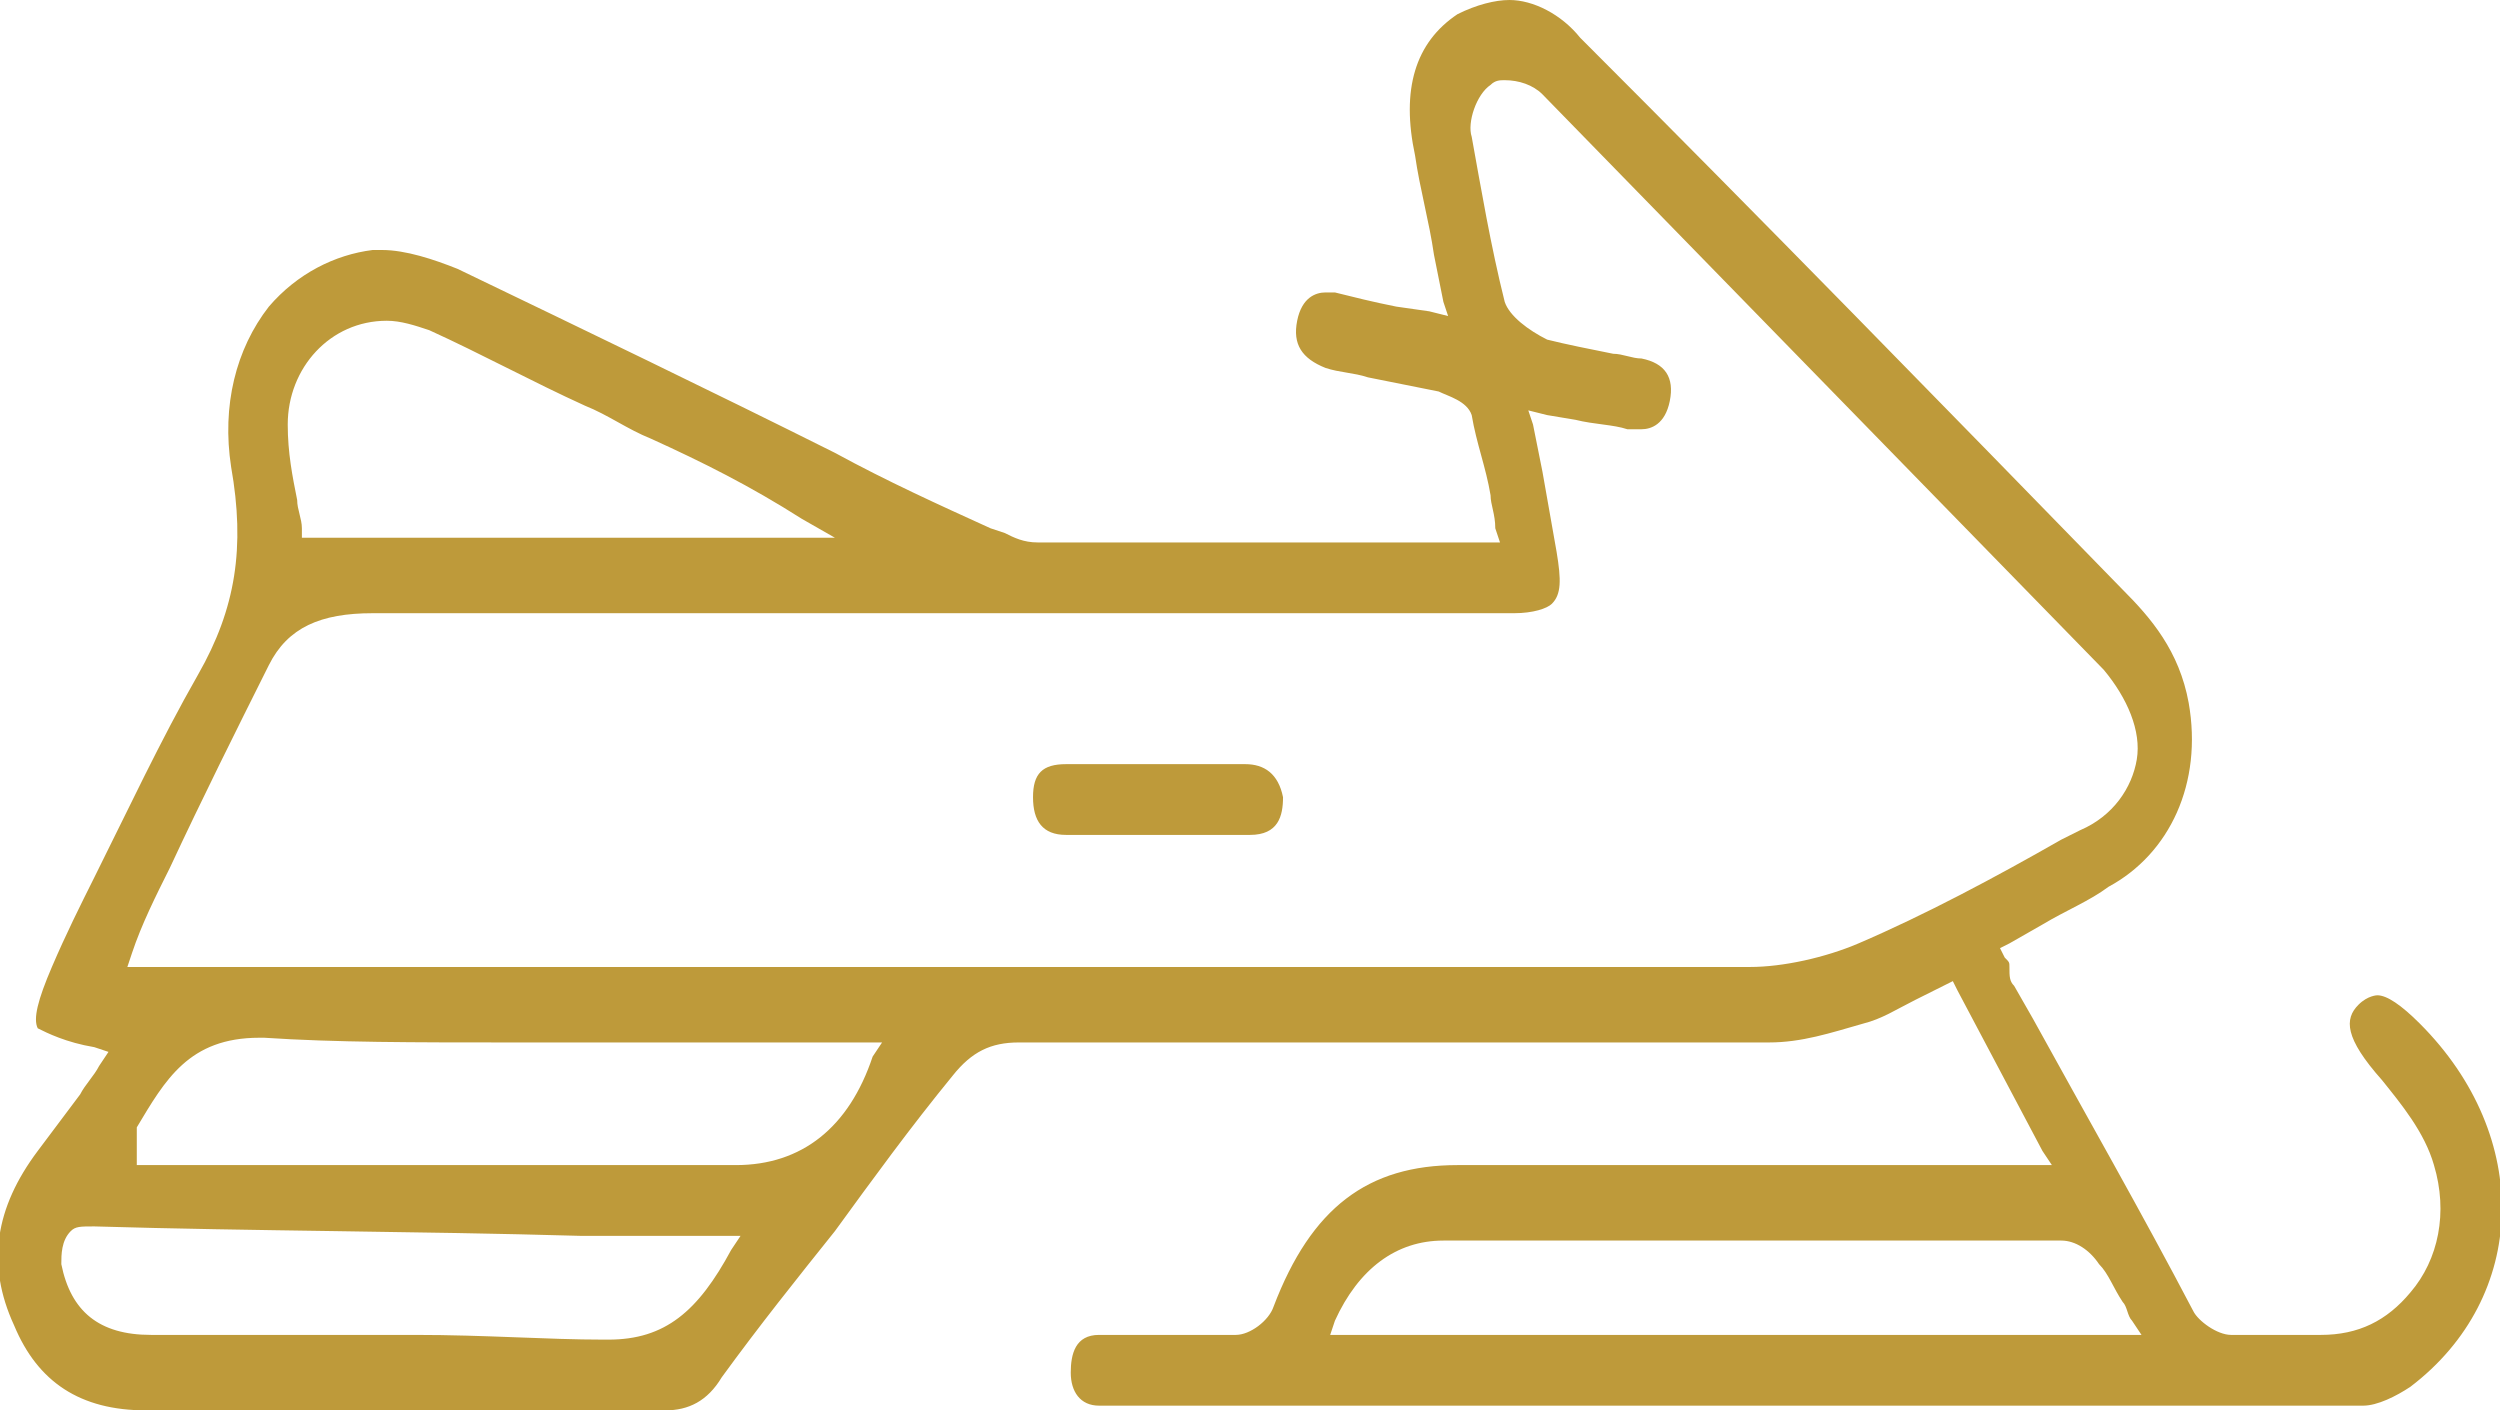 <svg xmlns="http://www.w3.org/2000/svg" xmlns:xlink="http://www.w3.org/1999/xlink" id="Layer_1" x="0px" y="0px" viewBox="0 0 53 29.9" style="enable-background:new 0 0 53 29.9;" xml:space="preserve"><style type="text/css">	.st0{fill:#BE9A3A;}</style><g>	<path class="st0" d="M51.3,21.7c-0.4-0.4-0.7-0.6-0.9-0.6c0,0-0.2,0-0.4,0.2c-0.3,0.3-0.3,0.7,0.5,1.6c0.4,0.5,0.9,1.1,1.1,1.8  c0.3,1,0.1,2-0.5,2.7c-0.5,0.6-1.1,0.9-1.9,0.9c-0.2,0-0.3,0-0.5,0c-0.2,0-0.4,0-0.6,0c-0.3,0-0.6,0-0.8,0c-0.3,0-0.7-0.3-0.8-0.5  c-1.1-2.1-2.3-4.2-3.4-6.2l-0.4-0.7c-0.1-0.1-0.1-0.2-0.1-0.4c0-0.1,0-0.1-0.1-0.2l-0.1-0.2l0.2-0.1l0.7-0.4c0.5-0.3,1-0.5,1.4-0.8  c1.3-0.7,2-2.2,1.7-3.9c-0.2-1.1-0.8-1.8-1.4-2.4c-3.8-3.9-7.6-7.8-11.5-11.7C33.1,0.3,32.5,0,32,0c-0.3,0-0.7,0.1-1.1,0.3  c-0.9,0.6-1.2,1.6-0.9,3c0.1,0.7,0.3,1.4,0.4,2.1l0.2,1l0.1,0.3l-0.4-0.1l-0.7-0.1c-0.5-0.1-0.9-0.2-1.3-0.3c-0.1,0-0.2,0-0.2,0  c-0.2,0-0.5,0.1-0.6,0.6c-0.1,0.5,0.1,0.8,0.6,1c0.3,0.1,0.6,0.1,0.9,0.2c0.5,0.1,1,0.2,1.5,0.3c0.2,0.1,0.6,0.2,0.7,0.5  c0.1,0.6,0.3,1.1,0.4,1.7c0,0.2,0.1,0.4,0.1,0.7l0.1,0.3h-0.3l-1.9,0l-1.9,0c-1.9,0-3.8,0-5.7,0c-0.3,0-0.5-0.1-0.7-0.2L21,11.2  c-1.1-0.5-2.2-1-3.3-1.6C15.1,8.3,12.4,7,9.7,5.7C9.2,5.5,8.6,5.3,8.1,5.3c-0.1,0-0.1,0-0.2,0C7.1,5.4,6.3,5.8,5.7,6.5  C5,7.4,4.7,8.6,4.9,9.9c0.3,1.7,0.1,3-0.7,4.4c-0.8,1.4-1.5,2.9-2.2,4.3c-0.3,0.6-0.6,1.2-0.9,1.9c-0.3,0.7-0.4,1.1-0.3,1.3  C1,21.9,1.4,22.1,2,22.2l0.3,0.1l-0.2,0.3C2,22.8,1.8,23,1.7,23.2c-0.3,0.4-0.6,0.8-0.9,1.2c-0.9,1.2-1.1,2.4-0.5,3.7  c0.5,1.2,1.4,1.8,2.8,1.8c1.7,0,3.4,0,5.1,0c2,0,3.9,0,5.9,0c0.5,0,0.9-0.2,1.2-0.7c0.8-1.1,1.6-2.1,2.4-3.1  c0.8-1.1,1.6-2.2,2.5-3.3c0.4-0.5,0.8-0.7,1.4-0.7c2.7,0,5.3,0,8,0c2.6,0,5.3,0,7.9,0c0.7,0,1.3-0.2,2-0.4c0.4-0.1,0.7-0.3,1.1-0.5  c0.2-0.1,0.4-0.2,0.6-0.3l0.2-0.1l0.1,0.2l1.8,3.4l0.2,0.3H43h-0.6H42l-3.3,0l-3.3,0c-1.5,0-3,0-4.5,0c-1.9,0-3.1,0.9-3.9,3  c-0.1,0.3-0.5,0.6-0.8,0.6c-0.5,0-0.9,0-1.4,0l-0.3,0l-0.3,0c-0.3,0-0.6,0-0.9,0c-0.5,0-0.6,0.4-0.6,0.8c0,0.4,0.2,0.7,0.6,0.7  c0.1,0,0.1,0,0.2,0l0.1,0l0.1,0l3.8,0l5.9,0c5.6,0,11.1,0,16.7,0c0.3,0,0.7-0.2,1-0.4C53.6,27.5,53.7,24.1,51.3,21.7z M8.2,6.8  c0.3,0,0.6,0.1,0.9,0.2c1.1,0.5,2.2,1.1,3.3,1.6c0.5,0.2,0.9,0.5,1.4,0.7c1.1,0.5,2.1,1,3.2,1.7l0.7,0.4h-0.8H6.6H6.4l0-0.2  c0-0.2-0.1-0.4-0.1-0.6c-0.1-0.5-0.2-1-0.2-1.6C6.1,7.8,7,6.8,8.2,6.8z M15.5,26.5c-0.7,1.3-1.4,1.9-2.6,1.9c0,0-0.1,0-0.1,0  c-1.2,0-2.5-0.1-4-0.1c-0.9,0-1.8,0-2.7,0c-0.9,0-1.8,0-2.7,0l-0.2,0c-1.1,0-1.7-0.5-1.9-1.5c0-0.2,0-0.5,0.2-0.7  C1.6,26,1.7,26,2,26c3.4,0.1,6.8,0.1,10.3,0.2l3,0l0.4,0L15.5,26.5z M18.5,22.4c-0.5,1.5-1.5,2.3-2.9,2.3c-1.9,0-3.7,0-5.6,0  l-3.5,0l-3.5,0H2.9l0-0.2l0-0.2l0-0.2l0-0.1l0-0.1l0,0c0.6-1,1.1-1.9,2.6-1.9l0.1,0c1.5,0.1,3.2,0.1,5.2,0.1c1.1,0,2.2,0,3.4,0  c1.1,0,2.2,0,3.4,0h0.8h0.3L18.5,22.4z M39.4,20c-0.7,0.3-1.6,0.5-2.3,0.5c-6.9,0-13.7,0-20.6,0l-7.6,0l-5.3,0c-0.1,0-0.2,0-0.3,0  l-0.3,0l-0.3,0l0.1-0.3C3,19.6,3.3,19,3.6,18.4c0.7-1.5,1.4-2.9,2.1-4.3C6.1,13.3,6.8,13,7.9,13c1.8,0,3.5,0,5.3,0l4.2,0l3.5,0  l1.6,0l1.9,0l1.9,0c1.9,0,3.9,0,5.8,0c0.4,0,0.7-0.1,0.8-0.2c0.2-0.2,0.2-0.5,0.1-1.1l-0.3-1.7L32.5,9l-0.1-0.3l0.4,0.1l0.6,0.1  c0.4,0.1,0.8,0.1,1.1,0.2c0.1,0,0.2,0,0.3,0c0.2,0,0.5-0.1,0.6-0.6c0.1-0.5-0.1-0.8-0.6-0.9c-0.2,0-0.4-0.1-0.6-0.1  c-0.5-0.1-1-0.2-1.4-0.3C32.4,7,32,6.7,31.9,6.4c-0.3-1.2-0.5-2.4-0.7-3.5c-0.1-0.3,0.1-0.9,0.4-1.1c0.1-0.1,0.2-0.1,0.3-0.1  c0.3,0,0.6,0.1,0.8,0.3c3.9,4,7.9,8.1,11.9,12.2c0.5,0.6,0.8,1.3,0.7,1.9c-0.1,0.6-0.5,1.2-1.2,1.5l-0.4,0.2  C42.3,18.6,40.8,19.4,39.4,20z M44.9,28.3H28.6h-0.4l0.1-0.3c0.5-1.1,1.3-1.7,2.3-1.7c2.1,0,4.2,0,6.3,0c2.3,0,4.5,0,6.8,0  c0.3,0,0.6,0.2,0.8,0.5c0.2,0.2,0.3,0.5,0.5,0.8c0.1,0.1,0.1,0.3,0.2,0.4l0.2,0.3H44.9z"></path>	<path class="st0" d="M26.4,16.2l-2.1,0c-0.6,0-1.1,0-1.7,0c-0.5,0-0.7,0.2-0.7,0.7c0,0.5,0.2,0.8,0.7,0.8c0.2,0,0.5,0,0.7,0l0.7,0  l0.5,0h0.1l0.6,0l0.5,0c0.3,0,0.5,0,0.8,0c0.6,0,0.7-0.4,0.7-0.8C27.1,16.4,26.8,16.2,26.4,16.2z"></path></g></svg>